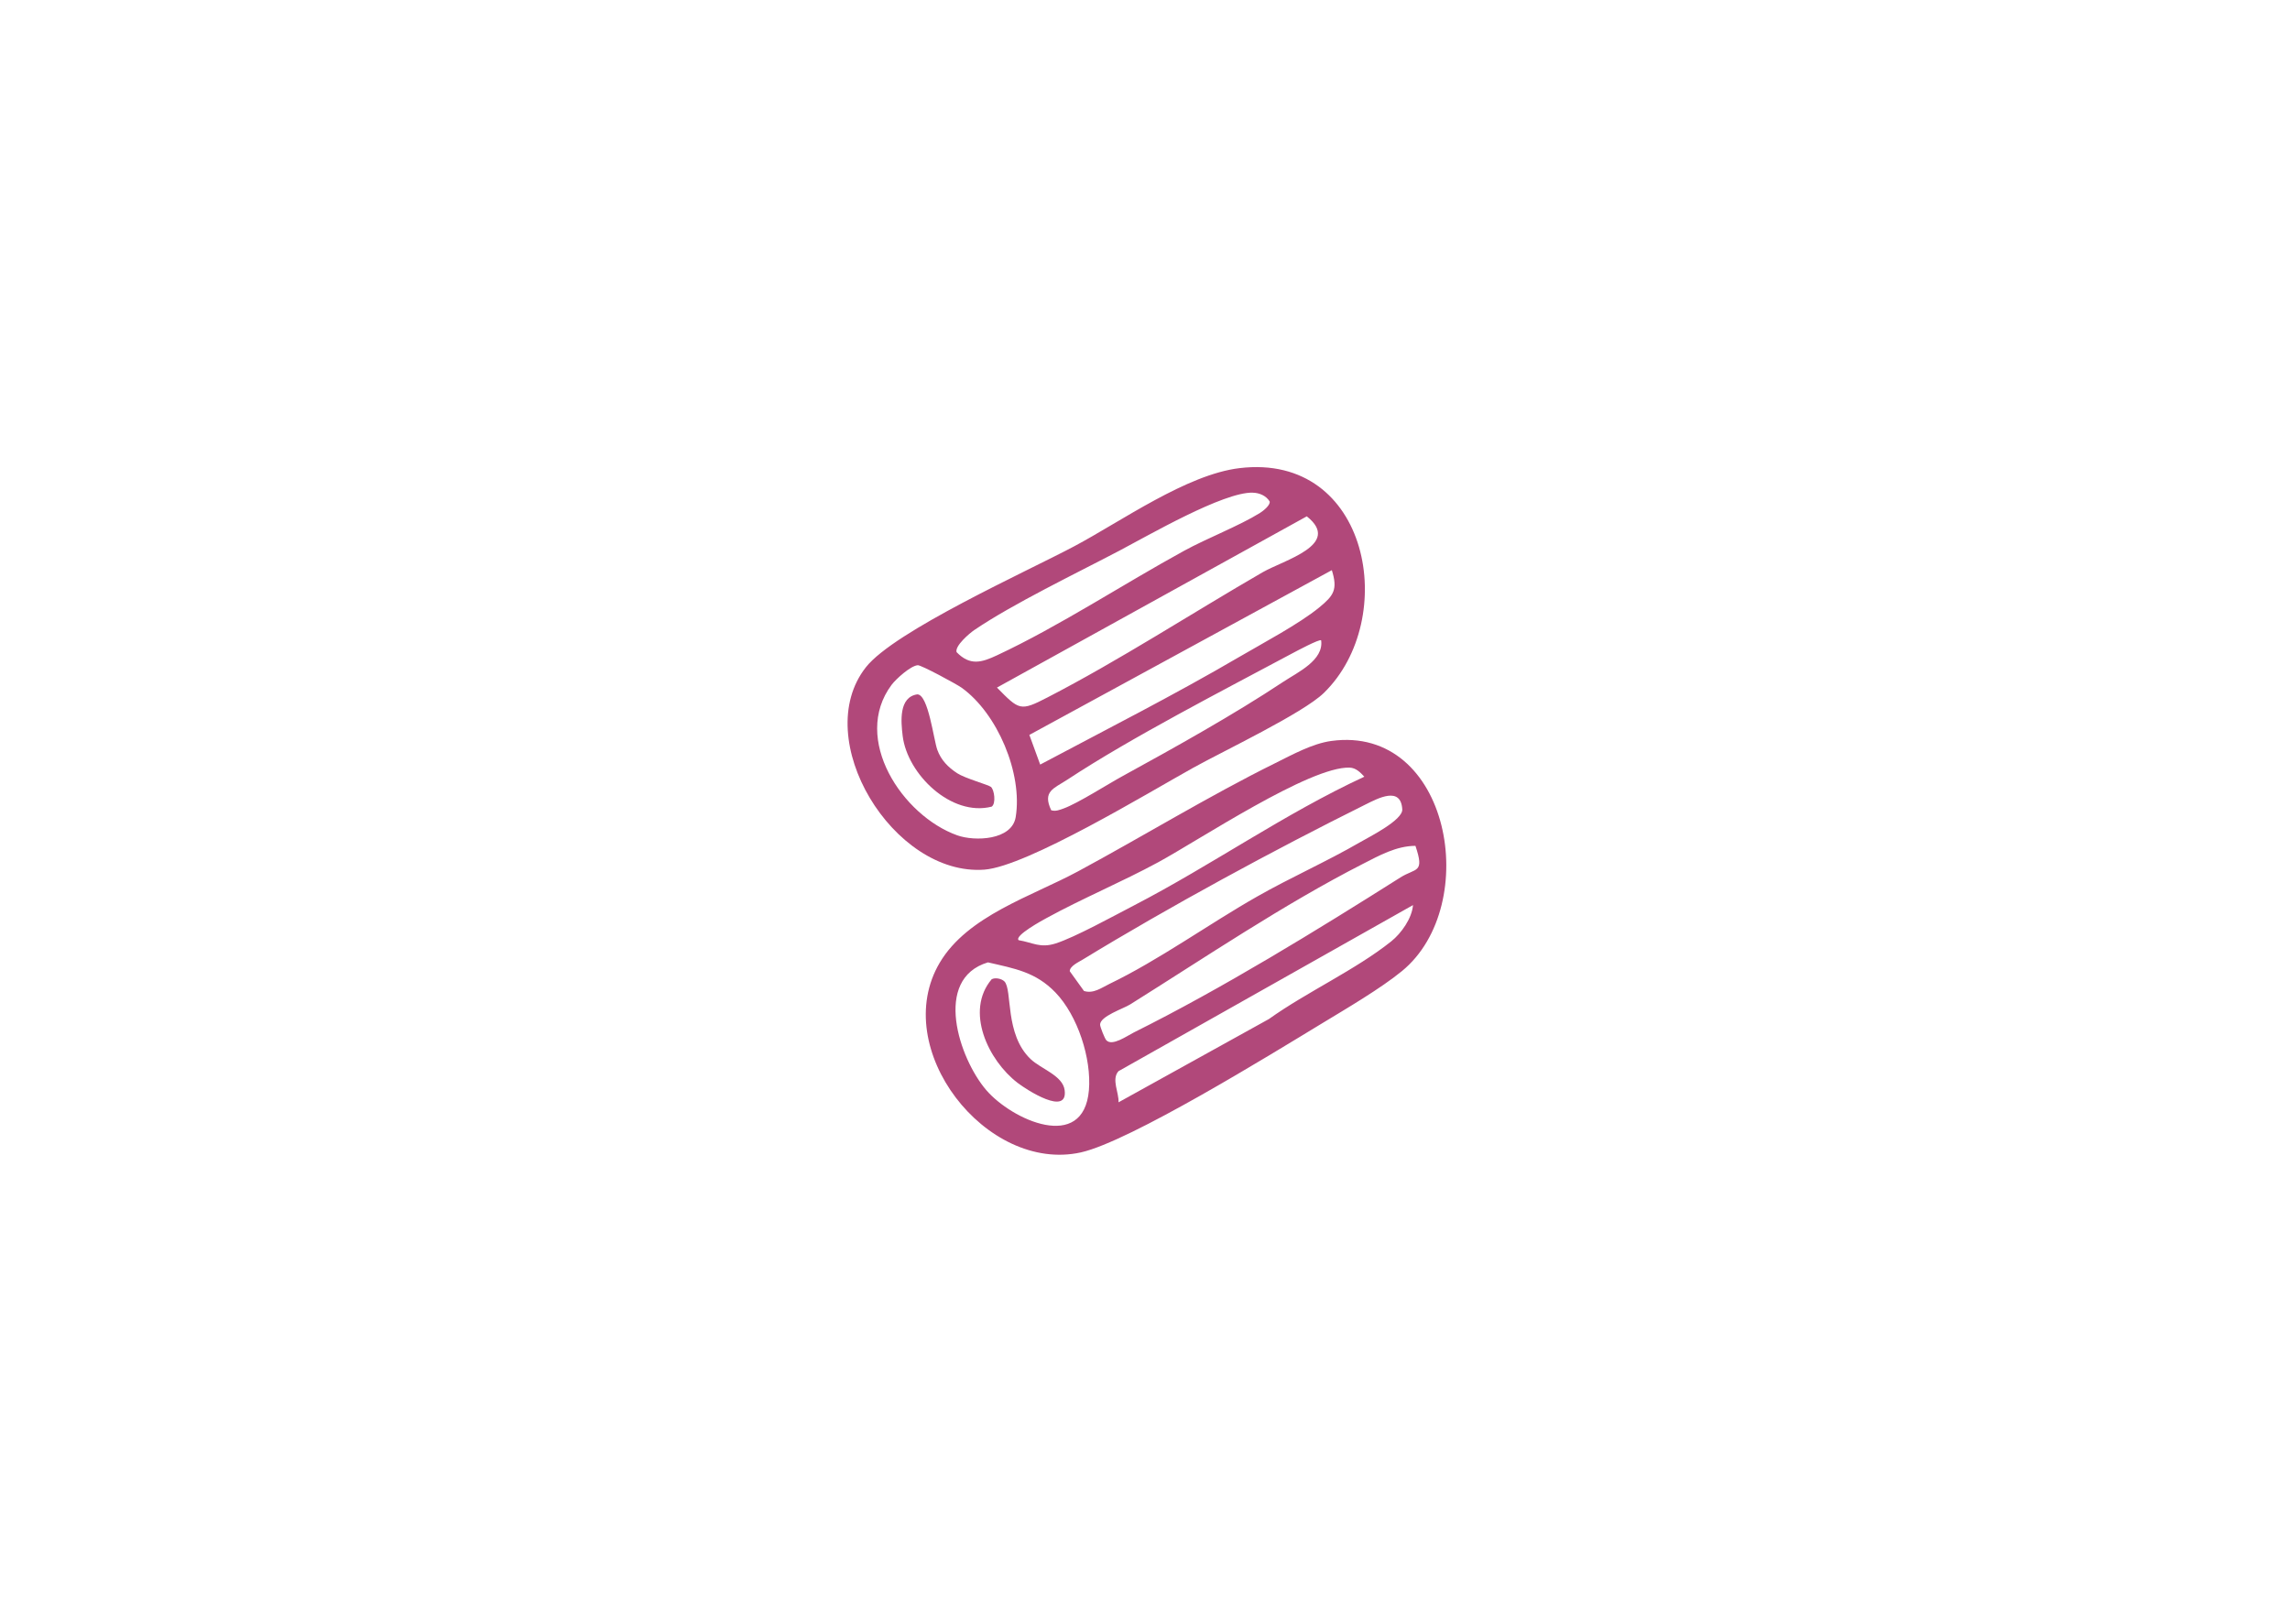 <?xml version="1.0" encoding="UTF-8"?>
<svg id="Livello_1" xmlns="http://www.w3.org/2000/svg" version="1.1" viewBox="0 0 847.56 600.94">
  <!-- Generator: Adobe Illustrator 30.0.0, SVG Export Plug-In . SVG Version: 2.1.1 Build 123)  -->
  <defs>
    <style>
      .st0 {
        fill: none;
      }

      .st1 {
        fill: #b1487a;
      }
    </style>
  </defs>
  <path class="st0" d="M458.76,173.27c-19.55,2.35-43.71,19.64-61.11,28.89-17.65,9.38-66.61,31.38-77.18,44.82-20.89,26.55,10.15,77.43,43.88,74.9,15.76-1.18,61-28.67,77.3-37.72,11.18-6.2,40.64-20.2,48.32-27.68,28.06-27.34,17.03-89.02-31.21-83.21h0Z"/>
  <path class="st0" d="M492.74,274.25c-7.03.96-14.47,5.1-20.78,8.22-24.48,12.11-48.82,27.03-72.96,40.04-17.21,9.28-40.88,16.4-51.19,33.81-18.82,31.79,17.25,77.97,52.22,70.22,18.06-4,70.79-36.56,89.25-47.75,8.97-5.44,21.71-12.91,29.62-19.38,29.75-24.37,17.85-91.19-26.16-85.16h0Z"/>
  <path class="st1" d="M492.74,274.25c44.01-6.03,55.9,60.78,26.16,85.16-7.9,6.48-20.65,13.94-29.62,19.38-18.45,11.19-71.18,43.75-89.25,47.75-34.97,7.75-71.04-38.43-52.22-70.22,10.31-17.41,33.98-24.53,51.19-33.81,24.13-13.01,48.48-27.94,72.96-40.04,6.31-3.12,13.75-7.26,20.78-8.22h0ZM376.98,347.98c5.41.92,7.99,3.04,13.72,1.22,7.08-2.24,21.68-10.28,28.95-14.05,28.92-14.98,55.68-33.95,85.31-47.67-1.46-1.57-3.09-3.27-5.42-3.36-14.65-.56-55.87,26.89-70.88,35.03-13.44,7.29-28.16,13.43-41.34,20.66-1.39.76-11.91,6.47-10.33,8.16h-.01ZM401.18,366.78c3.51,1.14,6.53-1.21,9.47-2.62,18.22-8.78,36.77-22.17,54.66-32.34,12.41-7.06,25.62-12.88,37.97-20.03,3.66-2.12,15.94-8.26,15.72-12.21-.49-8.73-9.03-4.08-13.69-1.77-33.58,16.68-72.66,37.86-104.62,57.38-1.45.89-4.75,2.37-4.76,4.28l5.26,7.31h-.01ZM523.88,313.07c-7.14.04-13.45,3.61-19.58,6.74-29.16,14.89-58.24,34.57-86.03,51.97-2.52,1.58-11.16,4.37-11.11,7.5.01.83,1.7,5.08,2.29,5.73,2.17,2.36,7.63-1.58,10.19-2.86,32.69-16.27,67.72-37.81,98.64-57.36,5.78-3.66,9.08-1.41,5.59-11.73h0ZM522.97,335l-109.01,61.48c-2.69,3.01.25,8.04.02,11.52l55.67-30.83c13.92-9.96,32.05-18.19,45.26-28.74,3.74-2.99,7.68-8.53,8.06-13.43h0ZM390.63,367.34c-7.34-7.61-15.11-8.85-24.98-11.14-20.49,6.13-10.65,35.6-.64,47.26,9.49,11.05,36.03,23.2,38.01.07,1-11.74-4.16-27.66-12.39-36.19h0Z"/>
  <path class="st1" d="M458.76,173.27c48.24-5.81,59.27,55.87,31.21,83.21-7.68,7.48-37.14,21.48-48.32,27.68-16.3,9.05-61.54,36.53-77.3,37.72-33.73,2.53-64.77-48.35-43.88-74.9,10.57-13.44,59.53-35.43,77.18-44.82,17.4-9.25,41.56-26.54,61.11-28.89h0ZM463.67,182.34c-10.93-.25-38.49,15.77-49.36,21.48-15.97,8.39-39.31,19.61-53.66,29.34-1.9,1.29-7.29,5.91-6.61,8.21,4.98,5.14,9.25,3.85,14.98,1.17,23.01-10.75,46.77-26.39,69.29-38.71,8.42-4.61,20.42-9.23,28.02-13.97,1.14-.71,3.85-2.81,3.6-4.24-1.32-2.16-3.8-3.2-6.26-3.26v-.02ZM483.66,191.11l-114.67,63.38c8.26,8.39,8.62,8.85,18.65,3.67,26.72-13.78,53.52-31.23,79.66-46.34,7.78-4.5,29.51-10.24,16.36-20.71h0ZM492.94,211.03l-111.96,60.98,4.01,10.98c24.59-13.07,49.62-25.76,73.66-39.83,8.7-5.09,22.2-12.23,29.65-18.35,5.34-4.39,6.88-6.6,4.63-13.79h0ZM488.97,237c-.53-.59-9.25,4.06-10.67,4.82-25.61,13.7-59.53,31.12-83.25,46.75-4.99,3.28-9.32,4.27-5.98,11.33,1.64.5,3.13-.13,4.64-.68,5.26-1.92,16.21-8.92,21.94-12.06,19.23-10.53,41.06-22.7,59.24-34.76,5.39-3.58,15.12-7.99,14.08-15.41h0ZM339.65,246.22c-2.63.21-8.03,5.08-9.67,7.27-14.89,19.97,4.02,48.45,24.31,55.69,6.48,2.31,20.22,1.85,21.63-6.75,2.64-16.13-6.75-38.36-20-47.88-1.78-1.28-14.99-8.44-16.27-8.34h0Z"/>
  <path class="st0" d="M390.63,367.34c8.23,8.53,13.4,24.45,12.39,36.19-1.98,23.13-28.52,10.98-38.01-.07-10.01-11.65-19.85-41.13.64-47.26,9.87,2.28,17.64,3.53,24.98,11.14h0ZM371.74,363.24c-.99-1.01-3.41-1.54-4.72-.79-9.92,11.76-1.3,29.98,9.63,38.36,3.36,2.58,18.66,12.46,17.39,2.68-.7-5.4-8.71-7.82-12.58-11.49-9.73-9.23-6.67-25.66-9.72-28.77h0Z"/>
  <path class="st0" d="M401.18,366.78l-5.26-7.31c0-1.91,3.31-3.4,4.76-4.28,31.96-19.52,71.04-40.7,104.62-57.38,4.66-2.32,13.2-6.96,13.69,1.77.22,3.95-12.06,10.09-15.72,12.21-12.35,7.15-25.56,12.97-37.97,20.03-17.89,10.17-36.44,23.56-54.66,32.34-2.94,1.42-5.96,3.76-9.47,2.62h.01Z"/>
  <path class="st0" d="M523.88,313.07c3.49,10.32.19,8.08-5.59,11.73-30.92,19.54-65.95,41.09-98.64,57.36-2.56,1.27-8.02,5.21-10.19,2.86-.59-.64-2.28-4.89-2.29-5.73-.05-3.13,8.59-5.92,11.11-7.5,27.78-17.41,56.86-37.09,86.03-51.97,6.13-3.13,12.44-6.71,19.58-6.74h0Z"/>
  <path class="st0" d="M376.98,347.98c-1.59-1.7,8.94-7.4,10.33-8.16,13.18-7.23,27.9-13.36,41.34-20.66,15.01-8.15,56.23-35.59,70.88-35.03,2.34.09,3.97,1.79,5.42,3.36-29.63,13.72-56.39,32.69-85.31,47.67-7.27,3.77-21.87,11.81-28.95,14.05-5.74,1.81-8.31-.3-13.72-1.22h.01Z"/>
  <path class="st0" d="M522.97,335c-.38,4.9-4.32,10.44-8.06,13.43-13.21,10.55-31.34,18.78-45.26,28.74l-55.67,30.83c.23-3.48-2.71-8.51-.02-11.52l109.01-61.48h0Z"/>
  <path class="st0" d="M339.65,246.22c1.28-.1,14.49,7.06,16.27,8.34,13.25,9.51,22.65,31.74,20,47.88-1.41,8.6-15.15,9.06-21.63,6.75-20.29-7.24-39.2-35.71-24.31-55.69,1.63-2.19,7.03-7.06,9.67-7.27h0ZM366.74,291.23c-.89-.75-9.55-3.14-12.45-5.04-3.4-2.22-5.95-4.77-7.36-8.64s-3.31-20.47-7.4-20.56c-6.89.98-6.09,9.98-5.43,15.39,1.73,14.18,17.99,30,32.95,26.17,1.66-1.15,1-6.23-.3-7.33h-.01Z"/>
  <path class="st0" d="M492.94,211.03c2.25,7.19.71,9.4-4.63,13.79-7.45,6.12-20.95,13.25-29.65,18.35-24.04,14.07-49.07,26.76-73.66,39.83l-4.01-10.98,111.96-60.98h0Z"/>
  <path class="st0" d="M483.66,191.11c13.16,10.47-8.58,16.21-16.36,20.71-26.13,15.11-52.94,32.56-79.66,46.34-10.04,5.18-10.39,4.72-18.65-3.67l114.67-63.38h0Z"/>
  <path class="st0" d="M463.67,182.34c2.46.06,4.94,1.09,6.26,3.26.24,1.43-2.46,3.53-3.6,4.24-7.6,4.75-19.61,9.37-28.02,13.97-22.52,12.33-46.28,27.97-69.29,38.71-5.74,2.68-10,3.97-14.98-1.17-.69-2.3,4.71-6.92,6.61-8.21,14.35-9.73,37.69-20.95,53.66-29.34,10.87-5.71,38.43-21.73,49.36-21.48v.02Z"/>
  <path class="st0" d="M488.97,237c1.04,7.42-8.68,11.83-14.08,15.41-18.18,12.05-40.01,24.23-59.24,34.76-5.73,3.14-16.68,10.13-21.94,12.06-1.51.55-2.99,1.18-4.64.68-3.34-7.06.99-8.05,5.98-11.33,23.72-15.63,57.64-33.05,83.25-46.75,1.42-.76,10.14-5.42,10.67-4.82h0Z"/>
  <path class="st1" d="M371.74,363.24c3.05,3.12,0,19.55,9.72,28.77,3.87,3.67,11.88,6.08,12.58,11.49,1.27,9.78-14.02-.1-17.39-2.68-10.94-8.38-19.56-26.6-9.63-38.36,1.31-.75,3.73-.22,4.72.79h0Z"/>
  <path class="st1" d="M366.74,291.23c1.29,1.1,1.96,6.17.3,7.33-14.95,3.82-31.22-11.99-32.95-26.17-.66-5.41-1.45-14.4,5.43-15.39,4.09.09,6.03,16.8,7.4,20.56s3.96,6.42,7.36,8.64c2.91,1.9,11.56,4.29,12.45,5.04h.01Z"/>
</svg>